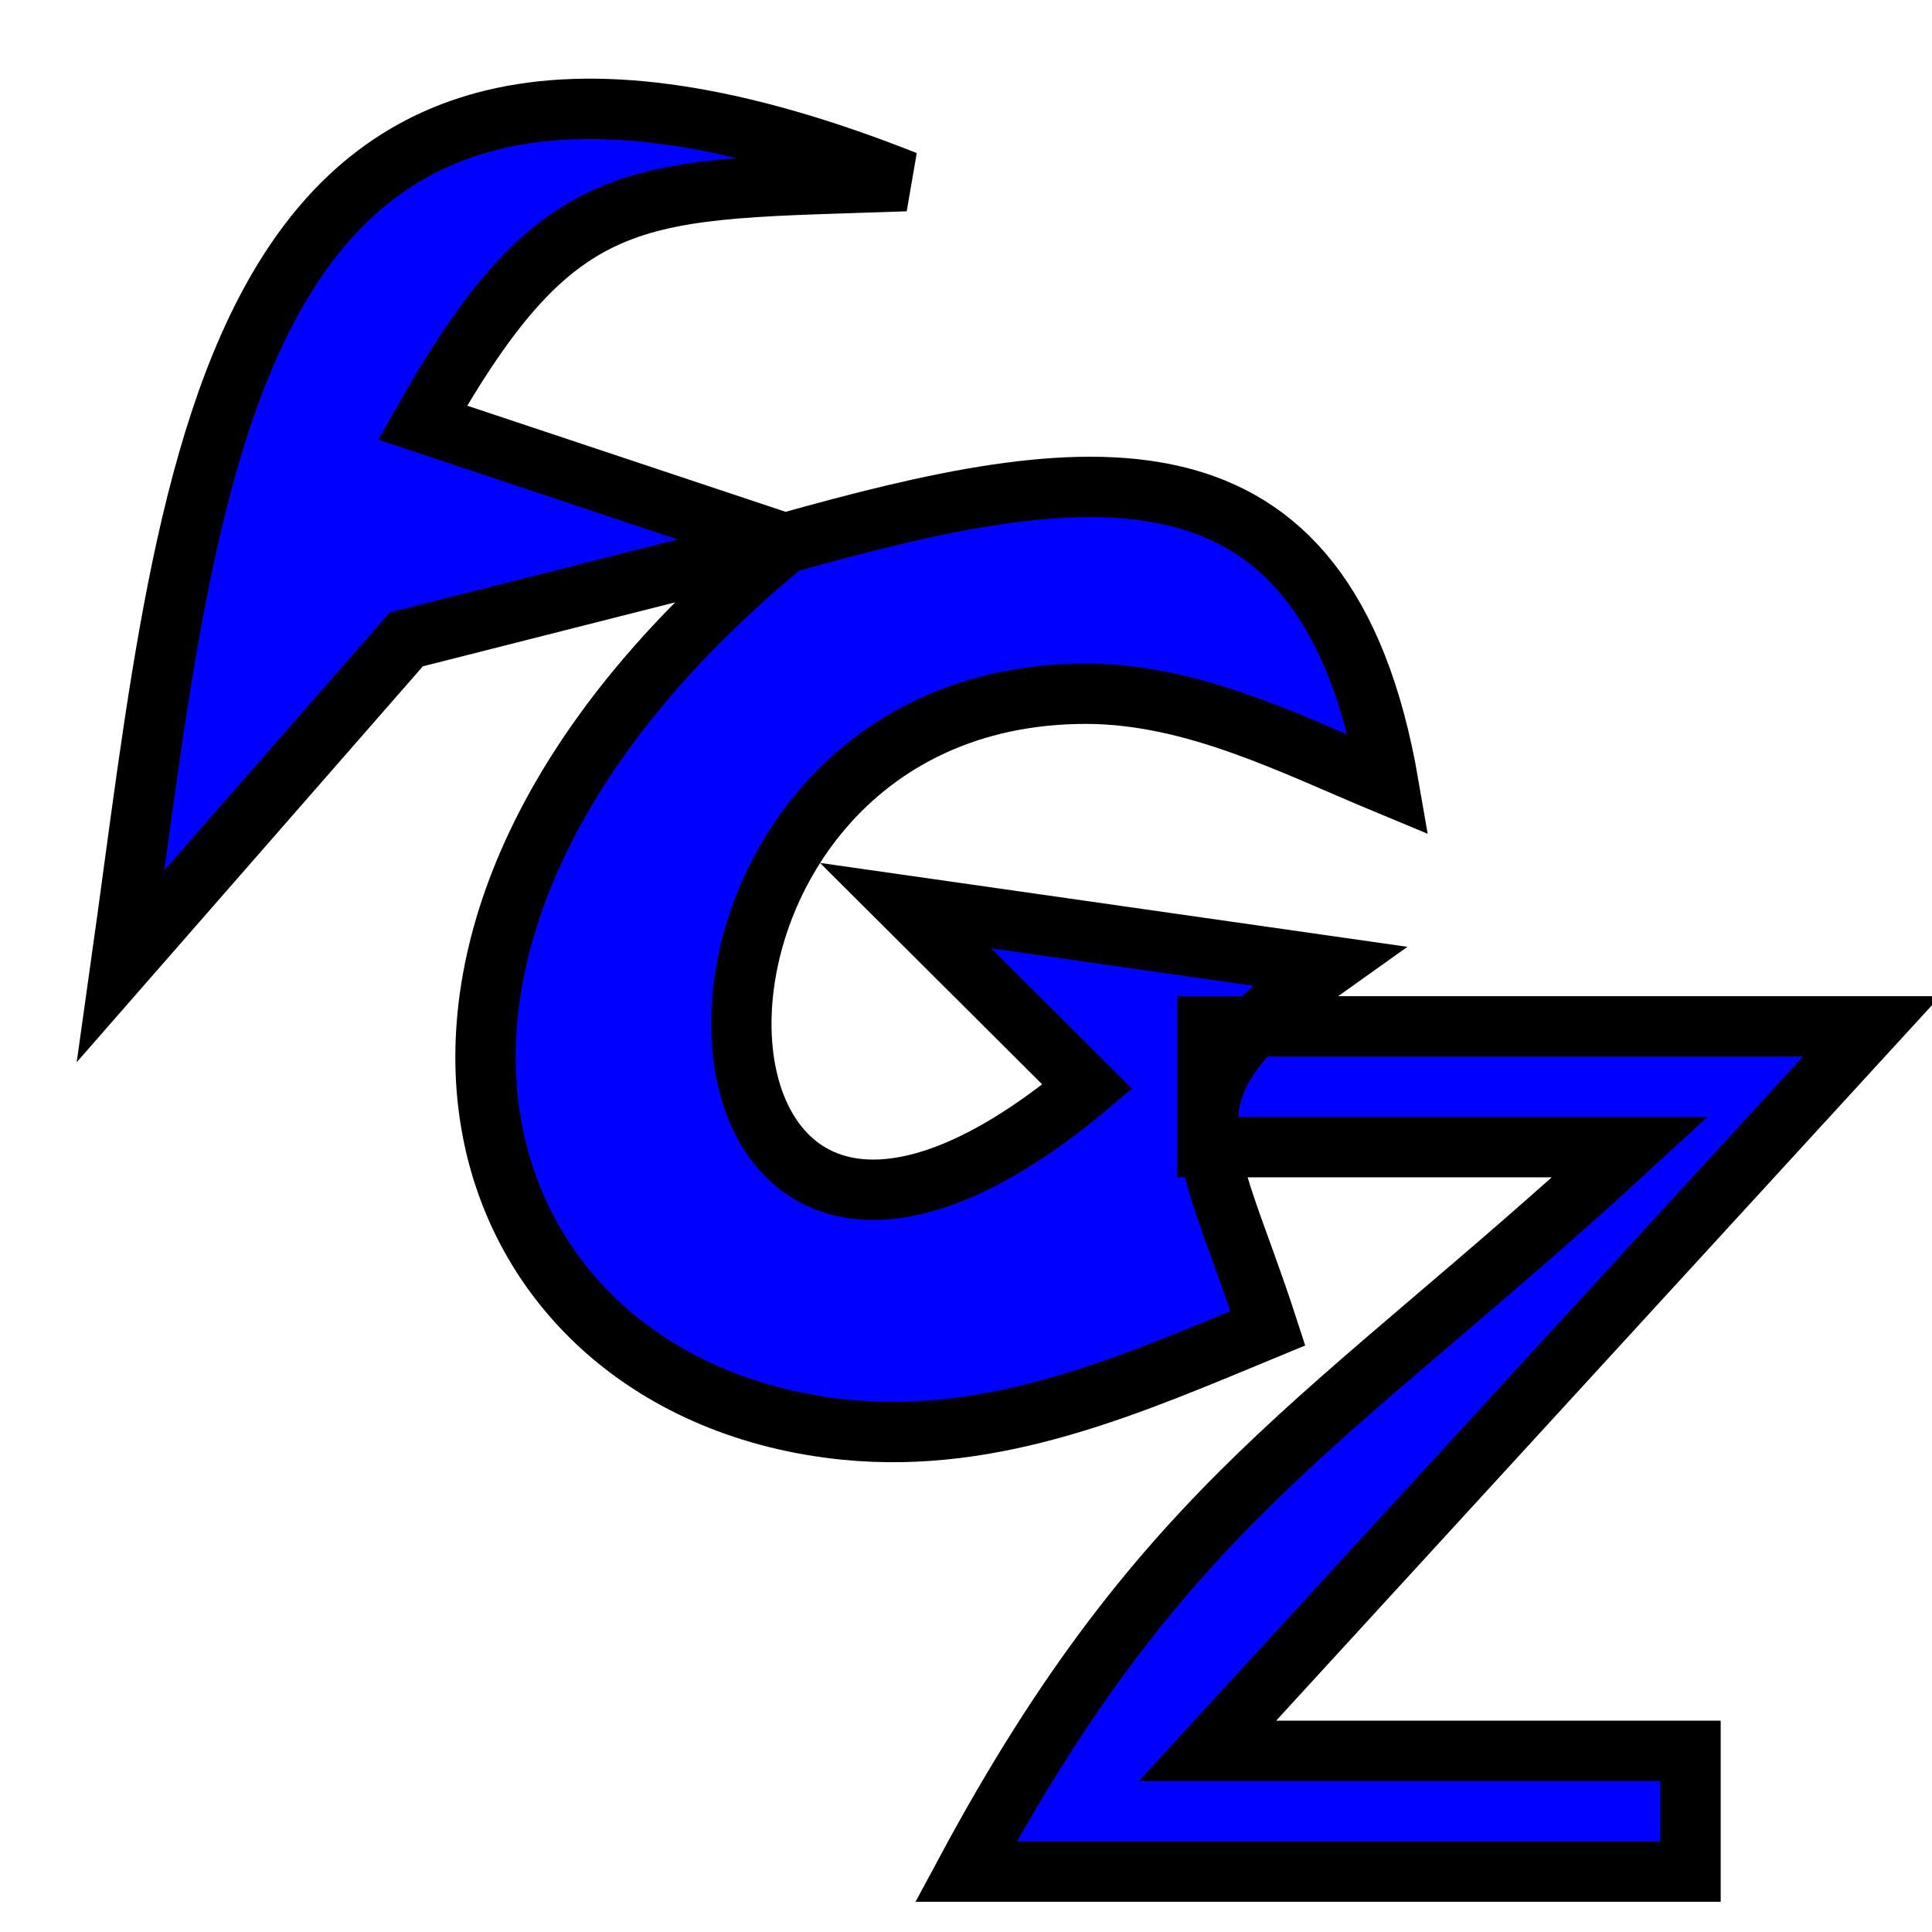 <?xml version="1.0" encoding="UTF-8" standalone="no"?>
<!DOCTYPE svg PUBLIC "-//W3C//DTD SVG 20010904//EN"
              "http://www.w3.org/TR/2001/REC-SVG-20010904/DTD/svg10.dtd">

<svg version="1.2" baseProfile="tiny-ps" xmlns="http://www.w3.org/2000/svg"
     width="0.444in" height="0.444in"
     viewBox="0 0 32 32">
  <title>FGZ</title>
  <path id="Sélection"
        fill="blue" stroke="black" stroke-width="1"
        d="M 2.00,16.00
           C 2.00,16.00 6.73,10.59 6.73,10.59
             6.73,10.59 13.00,9.00 13.00,9.00
             5.02,15.57 7.65,23.04 14.00,23.68
             16.51,23.93 18.75,22.93 21.00,22.00
             19.97,18.82 19.04,18.10 22.00,16.00
             22.00,16.00 15.00,15.00 15.00,15.00
             15.00,15.00 18.01,18.00 18.01,18.00
             10.60,24.21 10.14,11.47 18.01,11.49
             19.79,11.50 21.41,12.34 23.00,13.00
             21.96,6.97 17.95,7.61 13.00,9.00
             13.00,9.00 7.00,7.00 7.00,7.00
             9.29,2.93 10.55,3.16 15.00,3.00
             3.67,-1.49 3.20,7.49 2.00,16.00 Z
           M 20.00,17.00
           C 20.00,17.00 20.00,19.00 20.00,19.00
             20.00,19.00 27.00,19.00 27.00,19.00
             22.01,23.59 19.31,24.84 16.00,31.00
             16.00,31.00 28.00,31.00 28.00,31.00
             28.00,31.00 28.00,29.00 28.00,29.00
             28.00,29.00 20.00,29.00 20.00,29.00
             20.00,29.00 31.00,17.00 31.00,17.00
             31.00,17.00 20.00,17.00 20.00,17.00 Z" />
</svg>
